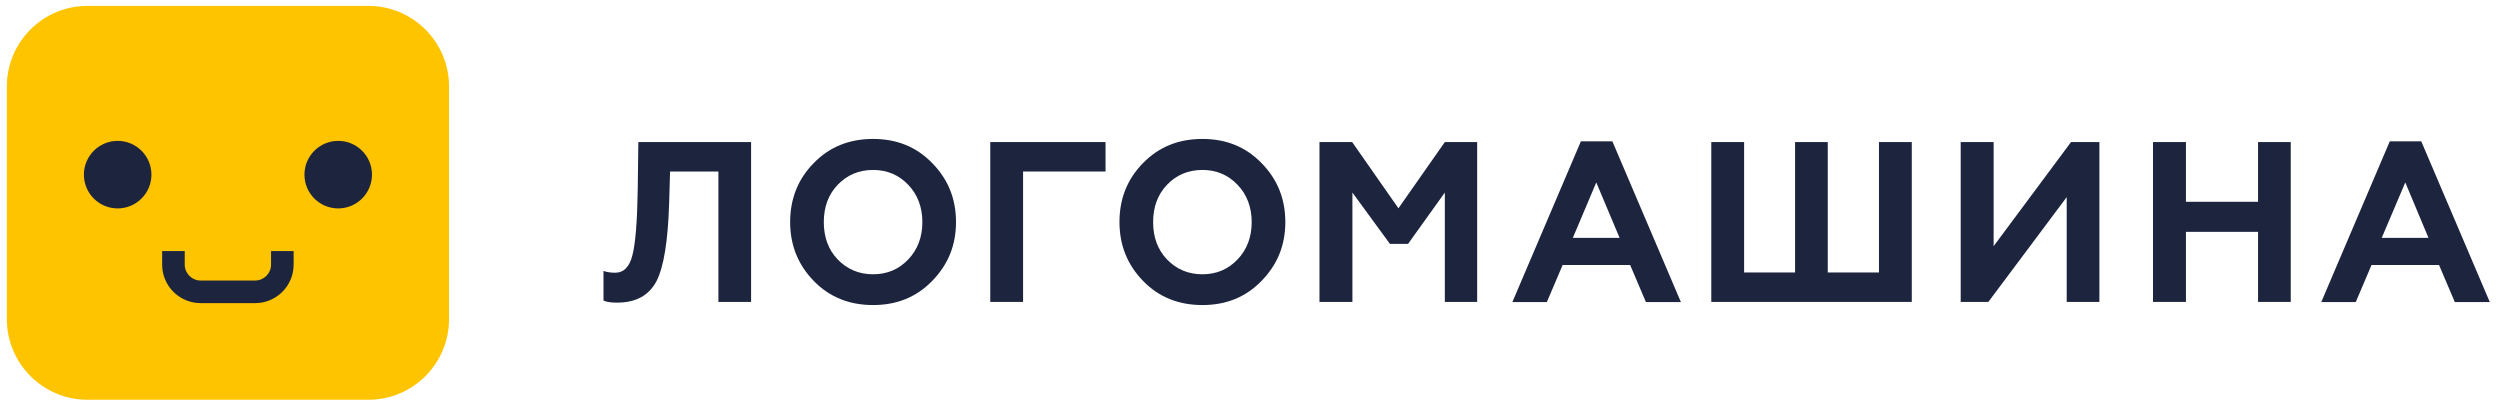 <?xml version="1.0" encoding="UTF-8"?><svg id="be" xmlns="http://www.w3.org/2000/svg" width="208" height="34" viewBox="0 0 208 34"><path d="m82.39,25.12v-13.3h9.59v2.45h-6.86v10.85h-2.74Z" style="fill:#1d253e;"/><path d="m109.78,25.12v-13.3h2.72l3.85,5.51,3.86-5.51h2.69v13.3h-2.69v-9.1l-3.06,4.27h-1.51l-3.12-4.27v9.1h-2.74Z" style="fill:#1d253e;"/><path d="m130.86,19.79h3.89l-1.94-4.61-1.95,4.61Zm-5.03,5.34l5.7-13.37h2.62l5.7,13.37h-2.91l-1.31-3.08h-5.62l-1.31,3.08h-2.86Z" style="fill:#1d253e;"/><path d="m142.38,25.12v-13.3h2.73v10.85h4.24v-10.85h2.72v10.85h4.26v-10.85h2.73v13.3h-16.67Z" style="fill:#1d253e;"/><path d="m163.13,25.12v-13.3h2.74v8.66l6.44-8.66h2.36v13.3h-2.72v-8.72l-6.52,8.72h-2.3Z" style="fill:#1d253e;"/><path d="m179.13,25.12v-13.3h2.74v4.97h6v-4.97h2.72v13.3h-2.72v-5.83h-6v5.83h-2.74Z" style="fill:#1d253e;"/><path d="m198.16,19.79h3.89l-1.93-4.61-1.96,4.61Zm-5.03,5.34l5.7-13.37h2.62l5.7,13.37h-2.91l-1.31-3.08h-5.62l-1.31,3.08h-2.86Z" style="fill:#1d253e;"/><path d="m50.21,22.54c.27.1.59.15.97.15.72,0,1.2-.49,1.44-1.47.25-.97.4-2.81.44-5.51l.05-3.89h9.38v13.3h-2.72v-10.85h-4.02l-.08,2.7c-.1,3.09-.44,5.24-1.06,6.44-.63,1.18-1.71,1.77-3.28,1.77-.47,0-.86-.05-1.12-.17v-2.47h0Z" style="fill:#1d253e;"/><path d="m72.64,22.82c1.18,0,2.15-.42,2.92-1.23.78-.81,1.18-1.86,1.18-3.11s-.4-2.3-1.18-3.11c-.78-.81-1.74-1.23-2.92-1.23s-2.16.42-2.94,1.23c-.78.81-1.16,1.86-1.16,3.11s.38,2.3,1.16,3.11c.78.81,1.77,1.23,2.94,1.23Zm-4.94-9.25c1.31-1.35,2.96-2.01,4.94-2.01s3.61.66,4.92,2.01c1.31,1.33,1.98,2.96,1.98,4.9s-.66,3.55-1.98,4.9c-1.31,1.35-2.94,2.01-4.92,2.01s-3.63-.66-4.94-2.01c-1.31-1.35-1.96-2.98-1.96-4.9s.65-3.57,1.96-4.9Z" style="fill:#1d253e;"/><path d="m100.04,22.82c1.18,0,2.15-.42,2.92-1.23.78-.81,1.18-1.86,1.18-3.11s-.4-2.3-1.18-3.11c-.78-.81-1.74-1.23-2.92-1.23s-2.17.42-2.94,1.23c-.78.81-1.16,1.86-1.16,3.11s.38,2.3,1.16,3.11c.78.81,1.76,1.23,2.94,1.23Zm-4.94-9.25c1.31-1.35,2.96-2.01,4.94-2.01s3.61.66,4.92,2.01c1.31,1.33,1.98,2.96,1.98,4.9s-.66,3.55-1.98,4.9c-1.31,1.35-2.94,2.01-4.92,2.01s-3.63-.66-4.94-2.01c-1.31-1.35-1.96-2.98-1.96-4.9,0-1.94.65-3.57,1.96-4.9Z" style="fill:#1d253e;"/><path d="m30.65.49H7.28C3.57.49.57,3.49.57,7.2v19.35c0,3.7,3,6.71,6.71,6.71h23.37c3.7,0,6.71-3,6.71-6.71V7.2c0-3.71-3.01-6.71-6.71-6.71Z" style="fill:#ffc400;"/><path d="m24.43,22.02c0,1.76-1.43,3.2-3.2,3.2h-4.54c-1.76,0-3.2-1.43-3.2-3.2v-1.13h1.88v1.13c0,.72.59,1.32,1.32,1.32h4.54c.72,0,1.32-.59,1.32-1.32v-1.13h1.88v1.13Z" style="fill:#1d253e;"/><path d="m9.79,17.34c-1.56,0-2.81-1.26-2.81-2.81s1.26-2.81,2.81-2.81,2.81,1.26,2.81,2.81-1.26,2.81-2.81,2.81Z" style="fill:#1d253e;"/><path d="m28.14,17.34c-1.56,0-2.81-1.26-2.81-2.81s1.26-2.81,2.81-2.81,2.81,1.26,2.81,2.81-1.26,2.81-2.81,2.81Z" style="fill:#1d253e;"/></svg>